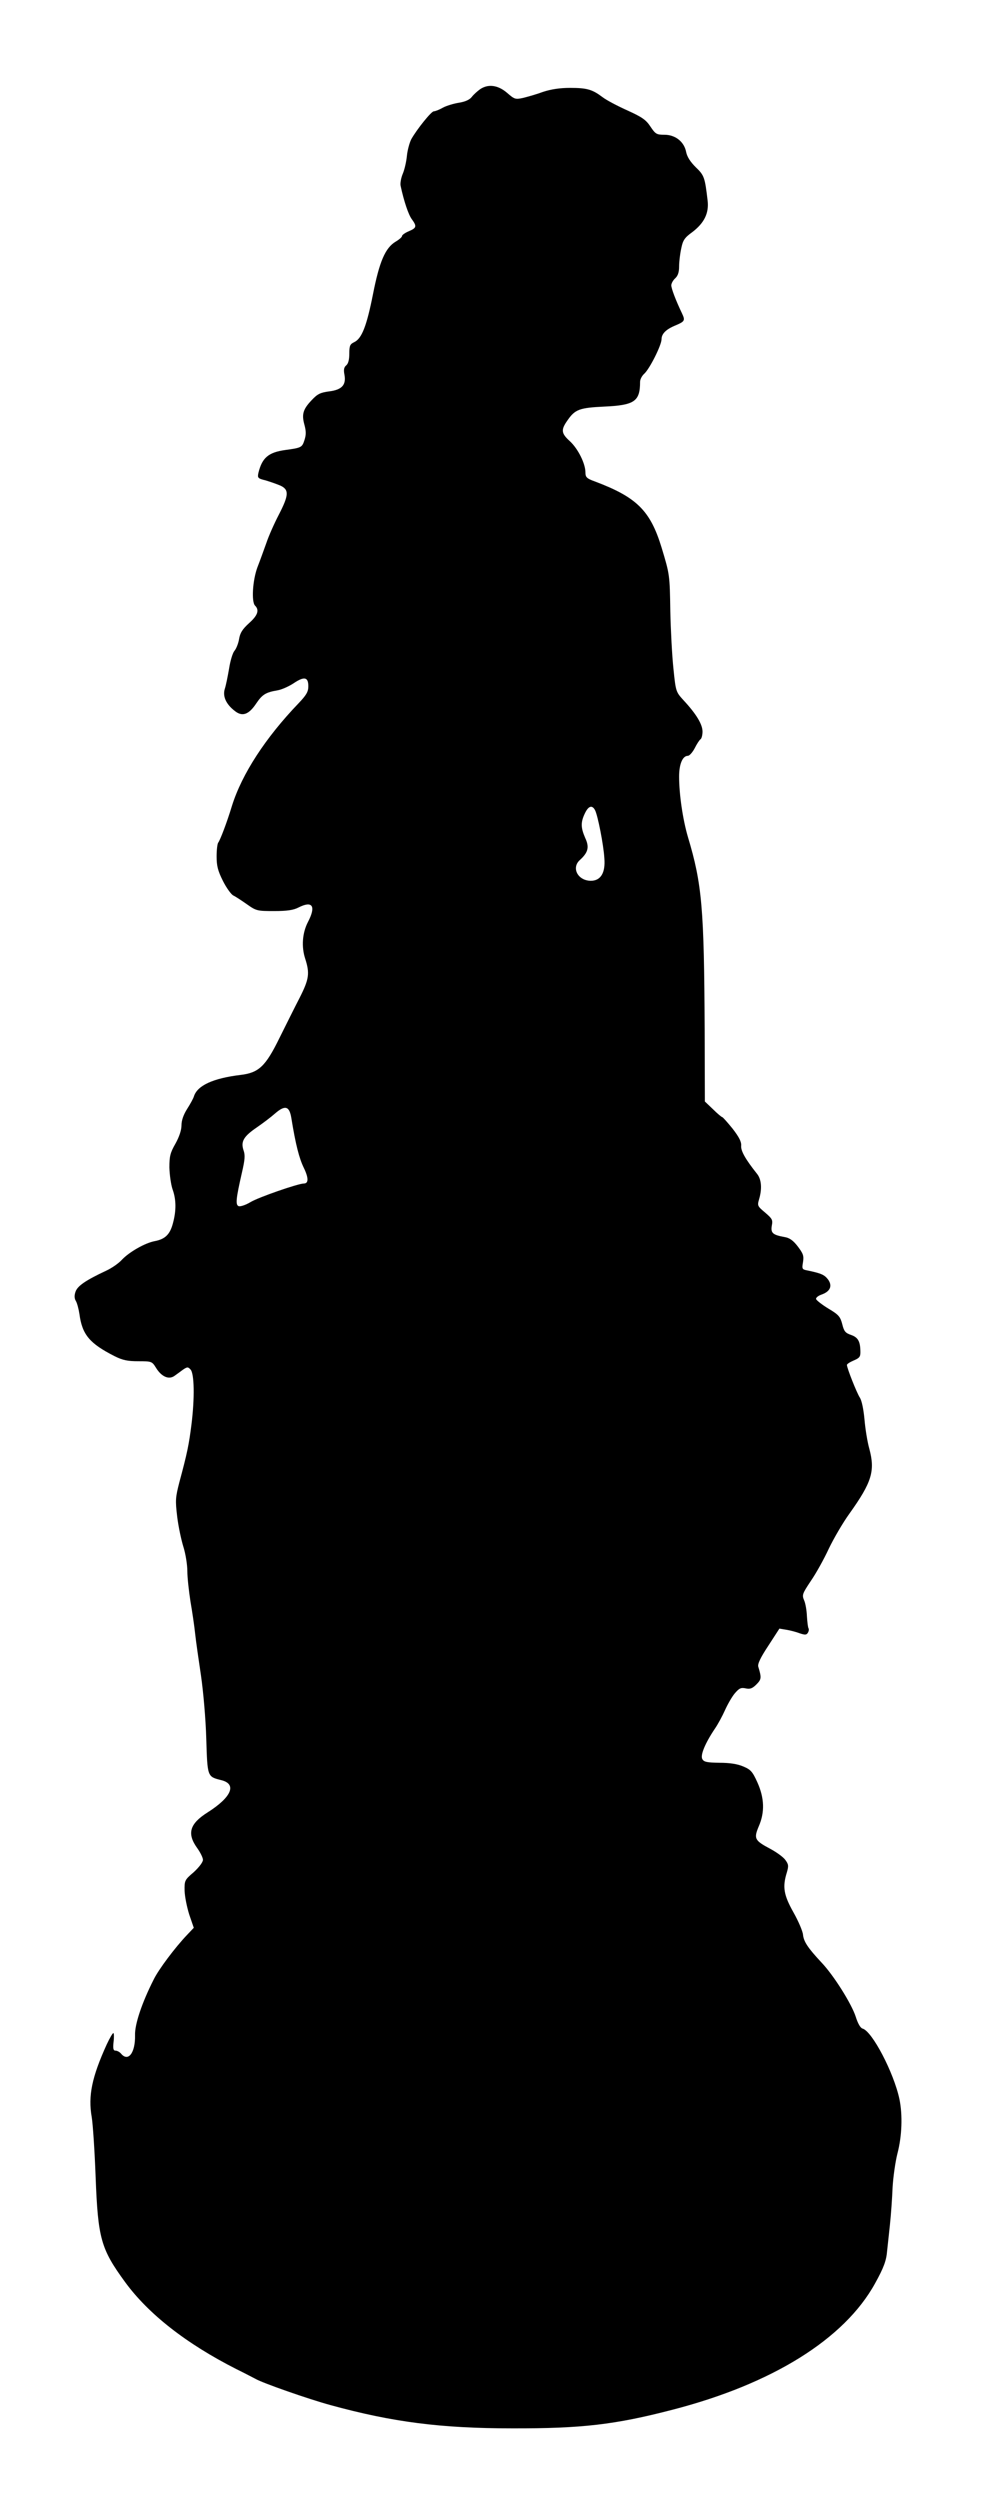 <?xml version="1.0" standalone="no"?>
<!DOCTYPE svg PUBLIC "-//W3C//DTD SVG 20010904//EN"
 "http://www.w3.org/TR/2001/REC-SVG-20010904/DTD/svg10.dtd">
<svg version="1.0" xmlns="http://www.w3.org/2000/svg"
 width="515pt" height="1280pt" viewBox="0 0 515 1280"
 preserveAspectRatio="xMidYMid meet">
<g transform="translate(0,1280) scale(0.1,-0.1)"
fill="#000000" stroke="none">
<path d="M2460 12343 c-14 -10 -33 -27 -43 -40 -11 -14 -34 -24 -65 -29 -26
-4 -63 -15 -82 -25 -19 -11 -40 -19 -47 -19 -13 0 -86 -91 -115 -142 -9 -17
-20 -56 -23 -87 -3 -31 -13 -73 -22 -93 -8 -20 -13 -47 -10 -60 17 -79 40
-147 57 -170 27 -37 25 -45 -15 -62 -19 -8 -35 -19 -35 -25 0 -5 -15 -18 -32
-28 -54 -32 -84 -103 -117 -271 -32 -161 -57 -226 -96 -244 -21 -10 -25 -18
-25 -58 0 -31 -5 -52 -16 -61 -11 -9 -14 -22 -9 -47 10 -53 -13 -78 -78 -86
-45 -6 -60 -13 -89 -44 -45 -47 -53 -73 -38 -127 9 -34 9 -51 0 -79 -12 -37
-16 -39 -97 -50 -88 -12 -120 -40 -139 -118 -5 -25 -3 -28 38 -38 23 -7 58
-19 76 -27 44 -21 42 -49 -9 -148 -23 -44 -52 -109 -64 -145 -13 -36 -33 -92
-46 -125 -25 -68 -31 -177 -12 -196 23 -23 14 -50 -31 -90 -34 -31 -46 -50
-51 -82 -4 -23 -15 -50 -24 -60 -9 -11 -21 -51 -27 -90 -7 -40 -16 -86 -22
-104 -12 -38 6 -79 52 -114 38 -30 71 -18 109 39 31 46 49 57 108 67 20 3 57
19 83 36 55 37 76 33 76 -15 0 -28 -10 -45 -50 -87 -170 -177 -290 -362 -341
-524 -27 -89 -61 -177 -71 -190 -4 -5 -8 -36 -8 -70 0 -48 6 -73 32 -125 18
-36 42 -69 53 -75 11 -5 43 -26 70 -45 48 -34 53 -35 140 -35 66 0 99 5 124
18 72 37 92 8 49 -74 -29 -56 -34 -127 -14 -188 24 -75 20 -104 -28 -199 -25
-48 -71 -141 -104 -207 -71 -145 -106 -178 -199 -189 -141 -17 -221 -54 -239
-109 -3 -11 -19 -40 -35 -65 -19 -30 -29 -59 -29 -84 0 -24 -11 -58 -31 -94
-27 -47 -31 -65 -31 -122 1 -37 8 -87 16 -111 19 -52 20 -109 2 -175 -15 -57
-40 -81 -93 -91 -49 -9 -130 -55 -168 -95 -16 -18 -52 -43 -80 -56 -109 -51
-148 -79 -158 -108 -7 -20 -6 -35 2 -48 6 -10 14 -40 18 -66 14 -106 52 -151
180 -216 42 -21 67 -26 122 -26 68 0 70 -1 90 -33 28 -46 66 -63 95 -42 11 8
31 22 44 32 21 14 25 15 38 1 20 -20 22 -147 5 -283 -13 -102 -21 -143 -62
-295 -20 -78 -21 -92 -11 -176 6 -50 21 -120 32 -155 11 -35 20 -91 20 -124 0
-33 8 -103 16 -155 9 -52 20 -126 24 -165 4 -38 18 -135 30 -215 12 -83 24
-221 27 -322 6 -197 5 -195 77 -213 81 -20 53 -87 -70 -165 -92 -58 -107 -108
-54 -182 16 -22 30 -50 30 -61 0 -12 -20 -38 -47 -63 -47 -40 -48 -43 -47 -96
1 -30 12 -84 24 -122 l23 -67 -35 -37 c-61 -64 -145 -176 -170 -227 -61 -120
-98 -231 -96 -286 2 -90 -35 -139 -72 -94 -7 8 -19 15 -28 15 -11 0 -14 9 -10
45 3 25 2 45 -1 45 -4 0 -19 -26 -34 -58 -76 -167 -96 -263 -77 -372 6 -36 15
-173 20 -305 12 -318 27 -370 151 -540 120 -164 313 -315 569 -445 47 -23 92
-47 100 -51 36 -21 273 -104 384 -134 317 -87 565 -119 931 -119 357 -1 527
19 820 95 512 132 882 362 1039 647 45 81 58 117 62 167 2 17 8 75 14 130 6
55 12 143 14 195 3 52 14 131 25 174 23 88 27 196 10 278 -29 136 -140 348
-189 361 -11 3 -24 26 -35 61 -21 65 -112 211 -176 278 -70 75 -90 106 -94
141 -1 17 -23 69 -49 115 -50 89 -57 130 -34 204 10 34 9 42 -8 65 -11 15 -46
40 -78 57 -79 42 -84 52 -58 114 32 73 29 146 -7 226 -25 55 -34 65 -72 81
-30 13 -70 19 -122 19 -64 1 -80 4 -88 19 -11 19 13 79 64 155 16 23 39 66 52
95 13 29 35 68 50 86 23 27 32 31 56 26 22 -5 34 -1 55 20 26 26 27 34 10 90
-5 14 10 46 51 108 l57 88 36 -6 c19 -3 50 -11 68 -18 27 -9 35 -9 42 3 5 8 6
18 3 23 -3 5 -6 32 -8 61 -1 28 -7 65 -14 81 -12 28 -10 34 34 100 27 39 68
113 92 165 25 52 72 133 106 180 115 161 132 218 102 331 -10 35 -21 103 -25
151 -5 53 -14 97 -24 112 -16 25 -66 151 -66 167 0 5 16 15 35 23 30 13 35 19
34 48 -1 51 -13 71 -49 83 -28 10 -35 18 -44 55 -10 38 -18 48 -70 79 -33 20
-61 42 -64 49 -2 7 10 17 27 23 46 16 58 45 34 78 -19 24 -34 31 -106 46 -27
5 -28 8 -22 43 5 32 1 43 -27 80 -23 30 -42 44 -68 48 -61 11 -71 21 -65 58 6
30 2 36 -34 67 -39 33 -41 35 -31 69 16 54 12 102 -11 130 -58 73 -83 116 -81
143 2 20 -10 44 -44 88 -26 32 -50 59 -53 59 -3 0 -25 18 -47 40 l-42 40 -1
368 c-3 622 -13 744 -86 987 -26 89 -45 217 -45 309 0 64 18 106 45 106 8 0
24 18 35 39 11 22 24 42 30 46 5 3 10 21 10 39 0 37 -32 90 -96 159 -40 44
-41 44 -53 163 -7 65 -14 198 -16 294 -3 188 -3 188 -45 327 -58 189 -127 257
-342 338 -42 15 -48 22 -48 46 0 45 -38 122 -81 161 -44 40 -45 58 -10 107 38
55 62 63 185 69 157 7 186 26 186 127 0 12 9 30 21 41 28 25 89 147 89 177 0
28 23 51 72 71 47 20 50 25 33 61 -33 69 -55 128 -55 144 0 10 9 26 20 36 14
13 20 31 20 61 0 24 5 65 11 92 8 41 17 55 56 83 62 47 87 98 79 163 -14 118
-17 128 -61 170 -28 28 -44 53 -49 78 -10 52 -55 88 -111 88 -40 0 -46 3 -72
42 -23 35 -44 49 -119 83 -51 23 -108 53 -127 68 -52 39 -79 47 -166 47 -52 0
-97 -7 -137 -20 -32 -12 -78 -25 -102 -31 -41 -9 -45 -8 -84 26 -47 40 -97 46
-138 18z m589 -3691 c14 -26 44 -178 48 -247 6 -75 -19 -115 -70 -115 -66 1
-100 66 -56 106 43 39 50 66 28 113 -23 53 -24 80 -2 126 18 38 37 45 52 17z
m-1556 -1577 c22 -136 40 -205 63 -253 26 -53 26 -82 1 -82 -29 0 -231 -70
-273 -95 -25 -15 -52 -24 -61 -21 -17 7 -14 37 17 173 15 65 17 88 8 113 -15
45 0 71 69 118 32 22 74 54 93 71 51 44 73 38 83 -24z"/>
</g>
</svg>
